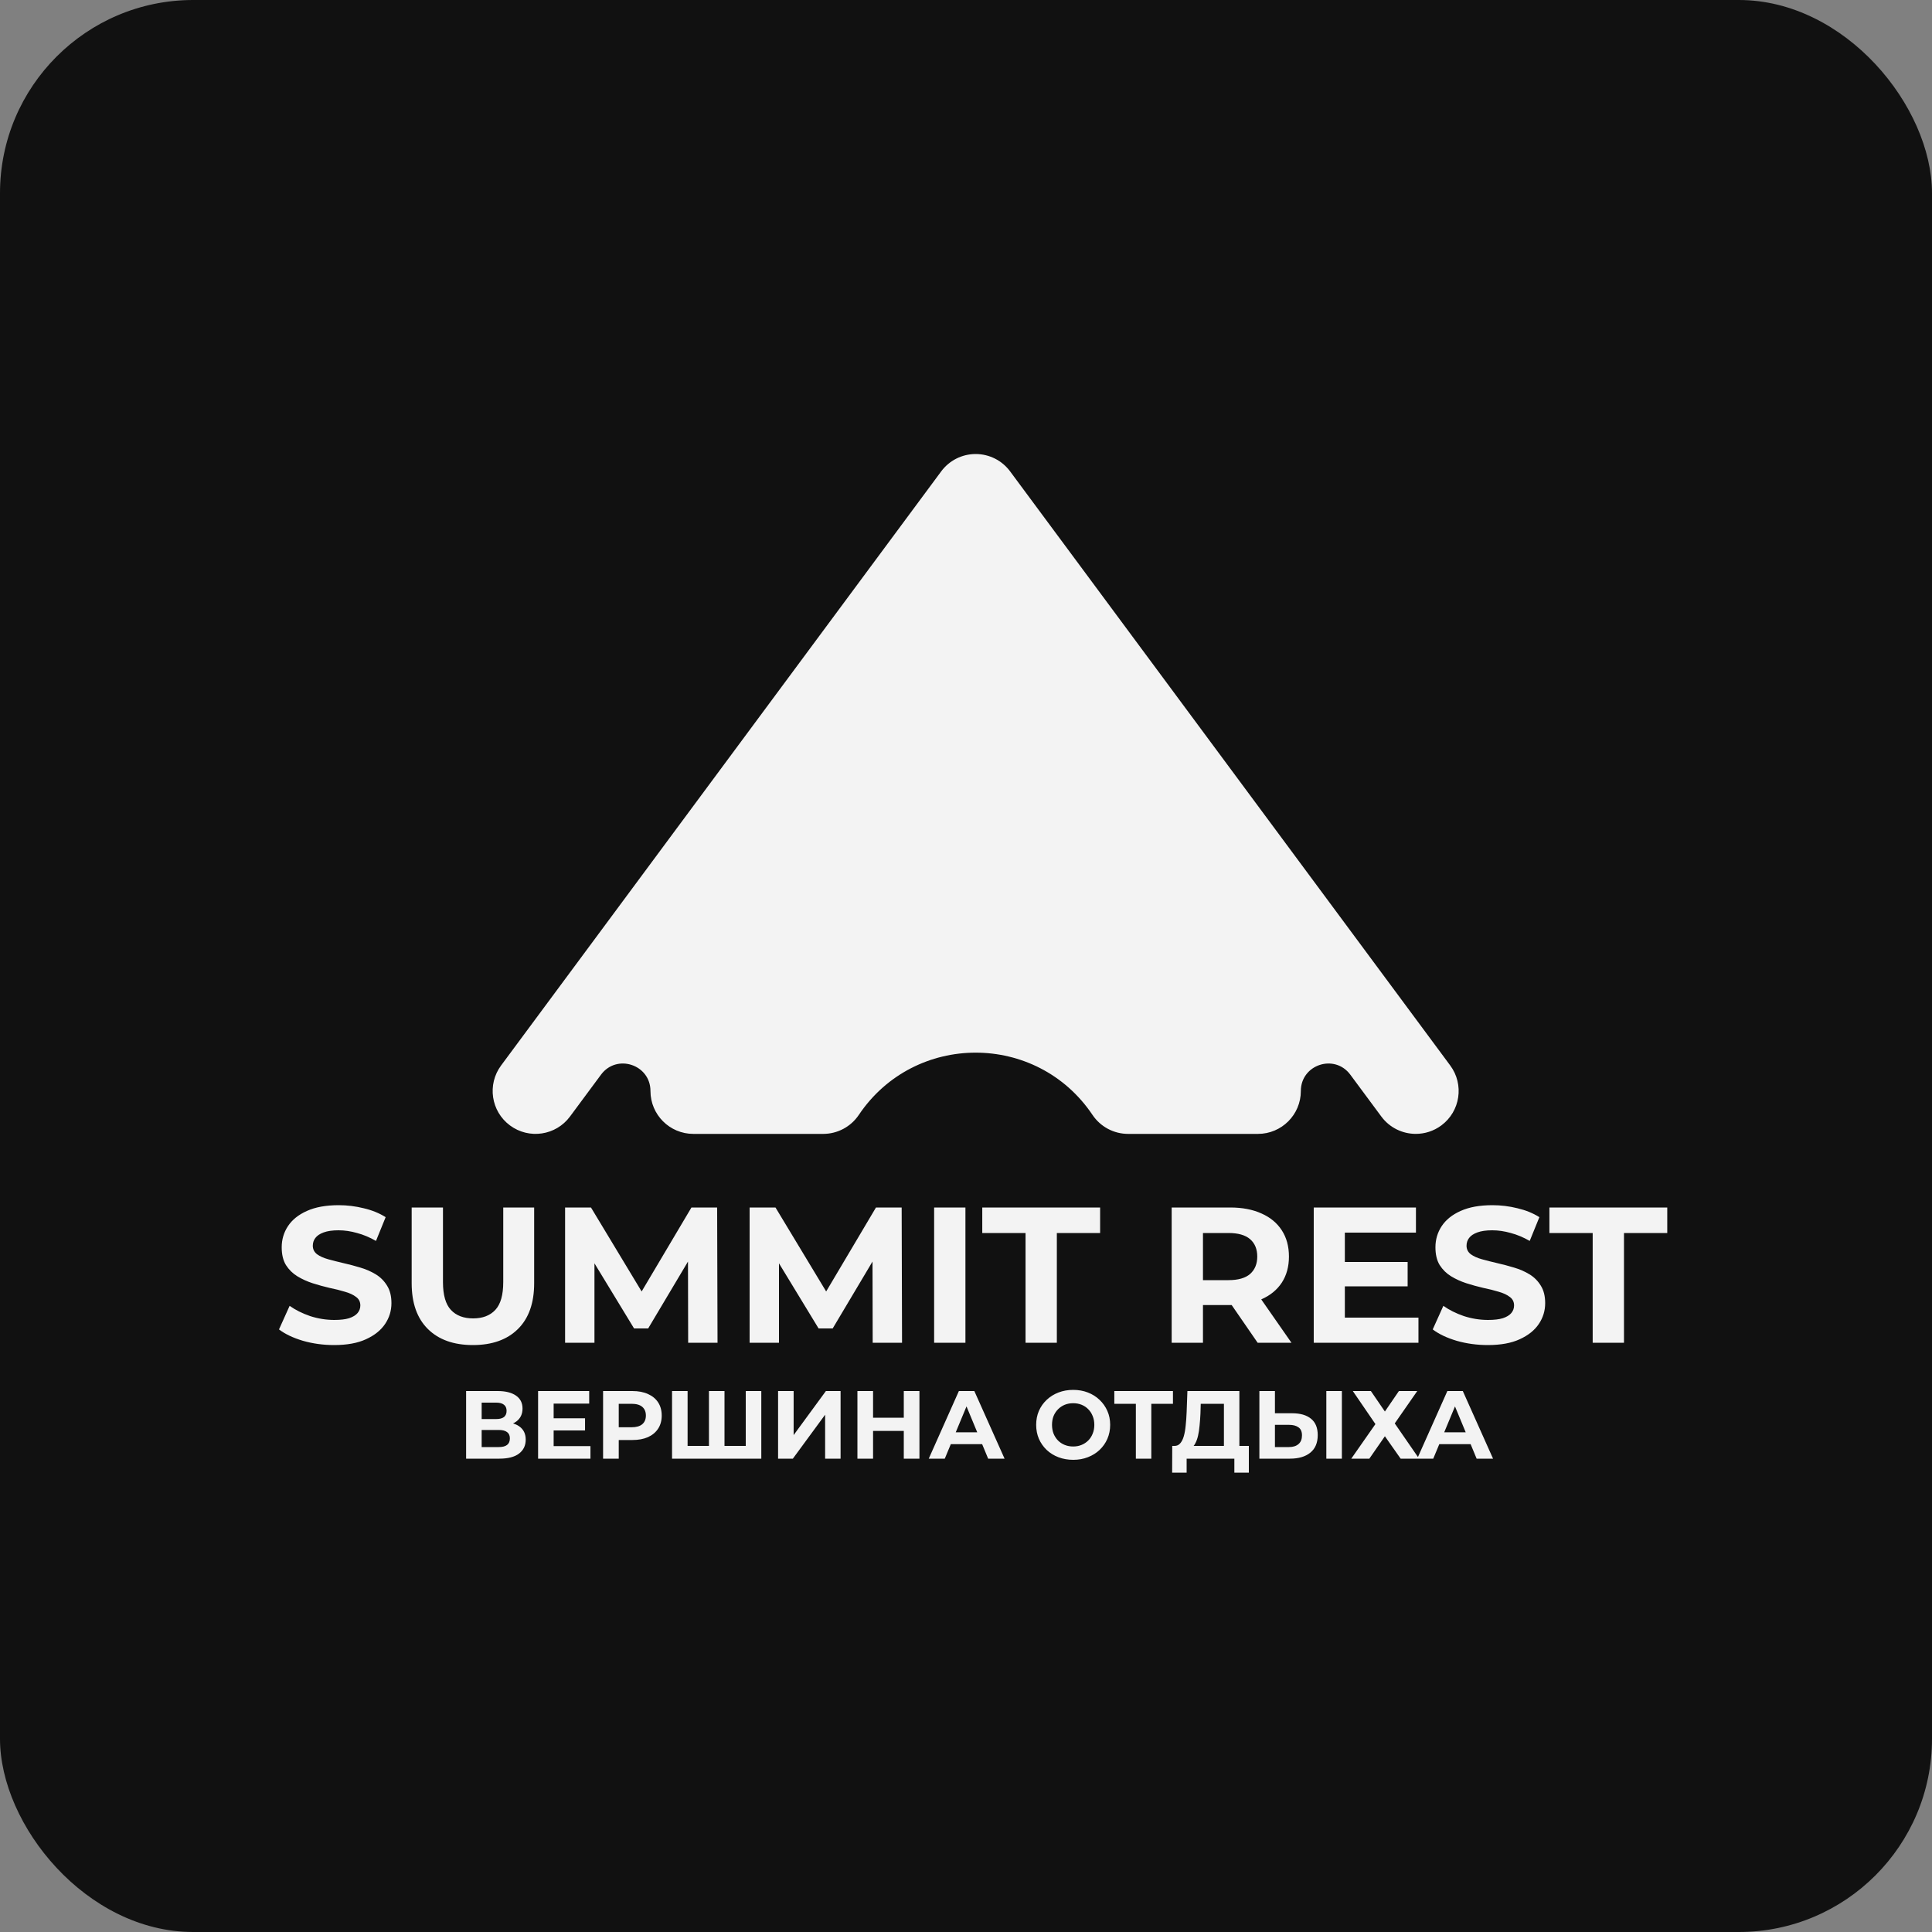 <?xml version="1.0" encoding="UTF-8"?> <svg xmlns="http://www.w3.org/2000/svg" width="200" height="200" viewBox="0 0 200 200" fill="none"><rect x="0" y="0" width="200" height="200" fill="#808080" stroke="none"/><rect width="200" height="200" rx="20" fill="#111111"></rect><path d="M150.127 110.297L104.566 48.797C103.73 47.666 102.406 47 101 47C99.594 47 98.269 47.667 97.433 48.797L51.873 110.297C50.413 112.267 50.826 115.048 52.796 116.507C54.766 117.966 57.548 117.553 59.006 115.582L62.215 111.25C63.845 109.05 67.336 110.203 67.336 112.94V112.94C67.336 115.392 69.324 117.38 71.776 117.38H85.218C86.696 117.38 88.079 116.643 88.903 115.416V115.416C94.677 106.821 107.322 106.821 113.096 115.416V115.416C113.922 116.644 115.303 117.38 116.781 117.38H130.223C132.676 117.38 134.663 115.392 134.663 112.94V112.94C134.663 110.203 138.155 109.05 139.784 111.25L142.994 115.582C143.864 116.757 145.205 117.378 146.563 117.378C147.482 117.378 148.409 117.094 149.203 116.507C151.173 115.048 151.587 112.267 150.127 110.297Z" fill="#F3F3F3"></path><path d="M48.252 151V144H51.512C52.325 144 52.959 144.157 53.412 144.47C53.865 144.783 54.092 145.23 54.092 145.81C54.092 146.383 53.879 146.83 53.452 147.15C53.025 147.463 52.459 147.62 51.752 147.62L51.942 147.2C52.728 147.2 53.339 147.357 53.772 147.67C54.205 147.983 54.422 148.437 54.422 149.03C54.422 149.643 54.188 150.127 53.722 150.48C53.262 150.827 52.589 151 51.702 151H48.252ZM49.862 149.8H51.642C52.015 149.8 52.298 149.727 52.492 149.58C52.685 149.433 52.782 149.207 52.782 148.9C52.782 148.607 52.685 148.39 52.492 148.25C52.298 148.103 52.015 148.03 51.642 148.03H49.862V149.8ZM49.862 146.9H51.372C51.725 146.9 51.992 146.83 52.172 146.69C52.352 146.543 52.442 146.33 52.442 146.05C52.442 145.77 52.352 145.56 52.172 145.42C51.992 145.273 51.725 145.2 51.372 145.2H49.862V146.9ZM57.193 146.82H60.563V148.08H57.193V146.82ZM57.313 149.7H61.123V151H55.703V144H60.993V145.3H57.313V149.7ZM62.431 151V144H65.462C66.088 144 66.628 144.103 67.082 144.31C67.535 144.51 67.885 144.8 68.132 145.18C68.378 145.56 68.501 146.013 68.501 146.54C68.501 147.06 68.378 147.51 68.132 147.89C67.885 148.27 67.535 148.563 67.082 148.77C66.628 148.97 66.088 149.07 65.462 149.07H63.331L64.052 148.34V151H62.431ZM64.052 148.52L63.331 147.75H65.371C65.871 147.75 66.245 147.643 66.492 147.43C66.738 147.217 66.862 146.92 66.862 146.54C66.862 146.153 66.738 145.853 66.492 145.64C66.245 145.427 65.871 145.32 65.371 145.32H63.331L64.052 144.55V148.52ZM73.75 149.68L73.39 150.05V144H75V150.05L74.62 149.68H77.58L77.2 150.05V144H78.81V151H69.57V144H71.18V150.05L70.81 149.68H73.75ZM80.547 151V144H82.157V148.56L85.497 144H87.017V151H85.417V146.45L82.077 151H80.547ZM93.56 144H95.18V151H93.56V144ZM90.38 151H88.76V144H90.38V151ZM93.68 148.13H90.26V146.76H93.68V148.13ZM96.144 151L99.263 144H100.863L103.993 151H102.293L99.734 144.82H100.373L97.803 151H96.144ZM97.704 149.5L98.133 148.27H101.733L102.173 149.5H97.704ZM111.104 151.12C110.55 151.12 110.037 151.03 109.564 150.85C109.097 150.67 108.69 150.417 108.344 150.09C108.004 149.763 107.737 149.38 107.544 148.94C107.357 148.5 107.264 148.02 107.264 147.5C107.264 146.98 107.357 146.5 107.544 146.06C107.737 145.62 108.007 145.237 108.354 144.91C108.7 144.583 109.107 144.33 109.574 144.15C110.04 143.97 110.547 143.88 111.094 143.88C111.647 143.88 112.154 143.97 112.614 144.15C113.08 144.33 113.484 144.583 113.824 144.91C114.17 145.237 114.44 145.62 114.634 146.06C114.827 146.493 114.924 146.973 114.924 147.5C114.924 148.02 114.827 148.503 114.634 148.95C114.44 149.39 114.17 149.773 113.824 150.1C113.484 150.42 113.08 150.67 112.614 150.85C112.154 151.03 111.65 151.12 111.104 151.12ZM111.094 149.74C111.407 149.74 111.694 149.687 111.954 149.58C112.22 149.473 112.454 149.32 112.654 149.12C112.854 148.92 113.007 148.683 113.114 148.41C113.227 148.137 113.284 147.833 113.284 147.5C113.284 147.167 113.227 146.863 113.114 146.59C113.007 146.317 112.854 146.08 112.654 145.88C112.46 145.68 112.23 145.527 111.964 145.42C111.697 145.313 111.407 145.26 111.094 145.26C110.78 145.26 110.49 145.313 110.224 145.42C109.964 145.527 109.734 145.68 109.534 145.88C109.334 146.08 109.177 146.317 109.064 146.59C108.957 146.863 108.904 147.167 108.904 147.5C108.904 147.827 108.957 148.13 109.064 148.41C109.177 148.683 109.33 148.92 109.524 149.12C109.724 149.32 109.957 149.473 110.224 149.58C110.49 149.687 110.78 149.74 111.094 149.74ZM117.584 151V144.95L117.954 145.32H115.354V144H121.424V145.32H118.824L119.184 144.95V151H117.584ZM126.7 150.28V145.32H124.3L124.27 146.34C124.25 146.773 124.22 147.183 124.18 147.57C124.147 147.957 124.094 148.31 124.02 148.63C123.947 148.943 123.85 149.21 123.73 149.43C123.617 149.65 123.474 149.807 123.3 149.9L121.57 149.68C121.81 149.687 122.007 149.603 122.16 149.43C122.32 149.257 122.447 149.013 122.54 148.7C122.634 148.38 122.7 148.007 122.74 147.58C122.787 147.153 122.82 146.69 122.84 146.19L122.92 144H128.3V150.28H126.7ZM121.34 152.45L121.35 149.68H129.28V152.45H127.78V151H122.84V152.45H121.34ZM133.761 146.3C134.608 146.3 135.261 146.49 135.721 146.87C136.181 147.243 136.411 147.807 136.411 148.56C136.411 149.36 136.154 149.967 135.641 150.38C135.134 150.793 134.431 151 133.531 151H130.371V144H131.981V146.3H133.761ZM133.441 149.8C133.854 149.8 134.181 149.697 134.421 149.49C134.661 149.283 134.781 148.983 134.781 148.59C134.781 148.203 134.661 147.927 134.421 147.76C134.188 147.587 133.861 147.5 133.441 147.5H131.981V149.8H133.441ZM137.301 151V144H138.911V151H137.301ZM140.044 144H141.914L143.364 146.12L144.814 144H146.714L144.384 147.35L146.904 151H144.994L143.364 148.68L141.754 151H139.884L142.384 147.42L140.044 144ZM146.71 151L149.83 144H151.43L154.56 151H152.86L150.3 144.82H150.94L148.37 151H146.71ZM148.27 149.5L148.7 148.27H152.3L152.74 149.5H148.27Z" fill="#F3F3F3"></path><path d="M34.582 139.24C33.462 139.24 32.389 139.093 31.362 138.8C30.336 138.493 29.509 138.1 28.882 137.62L29.982 135.18C30.582 135.607 31.289 135.96 32.102 136.24C32.929 136.507 33.762 136.64 34.602 136.64C35.242 136.64 35.756 136.58 36.142 136.46C36.542 136.327 36.836 136.147 37.022 135.92C37.209 135.693 37.302 135.433 37.302 135.14C37.302 134.767 37.156 134.473 36.862 134.26C36.569 134.033 36.182 133.853 35.702 133.72C35.222 133.573 34.689 133.44 34.102 133.32C33.529 133.187 32.949 133.027 32.362 132.84C31.789 132.653 31.262 132.413 30.782 132.12C30.302 131.827 29.909 131.44 29.602 130.96C29.309 130.48 29.162 129.867 29.162 129.12C29.162 128.32 29.376 127.593 29.802 126.94C30.242 126.273 30.896 125.747 31.762 125.36C32.642 124.96 33.742 124.76 35.062 124.76C35.942 124.76 36.809 124.867 37.662 125.08C38.516 125.28 39.269 125.587 39.922 126L38.922 128.46C38.269 128.087 37.616 127.813 36.962 127.64C36.309 127.453 35.669 127.36 35.042 127.36C34.416 127.36 33.902 127.433 33.502 127.58C33.102 127.727 32.816 127.92 32.642 128.16C32.469 128.387 32.382 128.653 32.382 128.96C32.382 129.32 32.529 129.613 32.822 129.84C33.116 130.053 33.502 130.227 33.982 130.36C34.462 130.493 34.989 130.627 35.562 130.76C36.149 130.893 36.729 131.047 37.302 131.22C37.889 131.393 38.422 131.627 38.902 131.92C39.382 132.213 39.769 132.6 40.062 133.08C40.369 133.56 40.522 134.167 40.522 134.9C40.522 135.687 40.302 136.407 39.862 137.06C39.422 137.713 38.762 138.24 37.882 138.64C37.016 139.04 35.916 139.24 34.582 139.24ZM48.956 139.24C46.969 139.24 45.416 138.687 44.296 137.58C43.176 136.473 42.616 134.893 42.616 132.84V125H45.856V132.72C45.856 134.053 46.13 135.013 46.676 135.6C47.223 136.187 47.989 136.48 48.976 136.48C49.963 136.48 50.73 136.187 51.276 135.6C51.823 135.013 52.096 134.053 52.096 132.72V125H55.296V132.84C55.296 134.893 54.736 136.473 53.616 137.58C52.496 138.687 50.943 139.24 48.956 139.24ZM58.498 139V125H61.178L67.138 134.88H65.718L71.578 125H74.238L74.278 139H71.238L71.218 129.66H71.778L67.098 137.52H65.638L60.858 129.66H61.538V139H58.498ZM77.6 139V125H80.279L86.24 134.88H84.82L90.68 125H93.34L93.379 139H90.34L90.32 129.66H90.879L86.2 137.52H84.74L79.96 129.66H80.639V139H77.6ZM96.701 139V125H99.941V139H96.701ZM106.164 139V127.64H101.684V125H113.884V127.64H109.404V139H106.164ZM121.291 139V125H127.351C128.604 125 129.684 125.207 130.591 125.62C131.498 126.02 132.198 126.6 132.691 127.36C133.184 128.12 133.431 129.027 133.431 130.08C133.431 131.12 133.184 132.02 132.691 132.78C132.198 133.527 131.498 134.1 130.591 134.5C129.684 134.9 128.604 135.1 127.351 135.1H123.091L124.531 133.68V139H121.291ZM130.191 139L126.691 133.92H130.151L133.691 139H130.191ZM124.531 134.04L123.091 132.52H127.171C128.171 132.52 128.918 132.307 129.411 131.88C129.904 131.44 130.151 130.84 130.151 130.08C130.151 129.307 129.904 128.707 129.411 128.28C128.918 127.853 128.171 127.64 127.171 127.64H123.091L124.531 126.1V134.04ZM138.978 130.64H145.718V133.16H138.978V130.64ZM139.218 136.4H146.838V139H135.998V125H146.578V127.6H139.218V136.4ZM154.016 139.24C152.896 139.24 151.823 139.093 150.796 138.8C149.769 138.493 148.943 138.1 148.316 137.62L149.416 135.18C150.016 135.607 150.723 135.96 151.536 136.24C152.363 136.507 153.196 136.64 154.036 136.64C154.676 136.64 155.189 136.58 155.576 136.46C155.976 136.327 156.269 136.147 156.456 135.92C156.643 135.693 156.736 135.433 156.736 135.14C156.736 134.767 156.589 134.473 156.296 134.26C156.003 134.033 155.616 133.853 155.136 133.72C154.656 133.573 154.123 133.44 153.536 133.32C152.963 133.187 152.383 133.027 151.796 132.84C151.223 132.653 150.696 132.413 150.216 132.12C149.736 131.827 149.343 131.44 149.036 130.96C148.743 130.48 148.596 129.867 148.596 129.12C148.596 128.32 148.809 127.593 149.236 126.94C149.676 126.273 150.329 125.747 151.196 125.36C152.076 124.96 153.176 124.76 154.496 124.76C155.376 124.76 156.243 124.867 157.096 125.08C157.949 125.28 158.703 125.587 159.356 126L158.356 128.46C157.703 128.087 157.049 127.813 156.396 127.64C155.743 127.453 155.103 127.36 154.476 127.36C153.849 127.36 153.336 127.433 152.936 127.58C152.536 127.727 152.249 127.92 152.076 128.16C151.903 128.387 151.816 128.653 151.816 128.96C151.816 129.32 151.963 129.613 152.256 129.84C152.549 130.053 152.936 130.227 153.416 130.36C153.896 130.493 154.423 130.627 154.996 130.76C155.583 130.893 156.163 131.047 156.736 131.22C157.323 131.393 157.856 131.627 158.336 131.92C158.816 132.213 159.203 132.6 159.496 133.08C159.803 133.56 159.956 134.167 159.956 134.9C159.956 135.687 159.736 136.407 159.296 137.06C158.856 137.713 158.196 138.24 157.316 138.64C156.449 139.04 155.349 139.24 154.016 139.24ZM164.874 139V127.64H160.394V125H172.594V127.64H168.114V139H164.874Z" fill="#F3F3F3"></path></svg> 